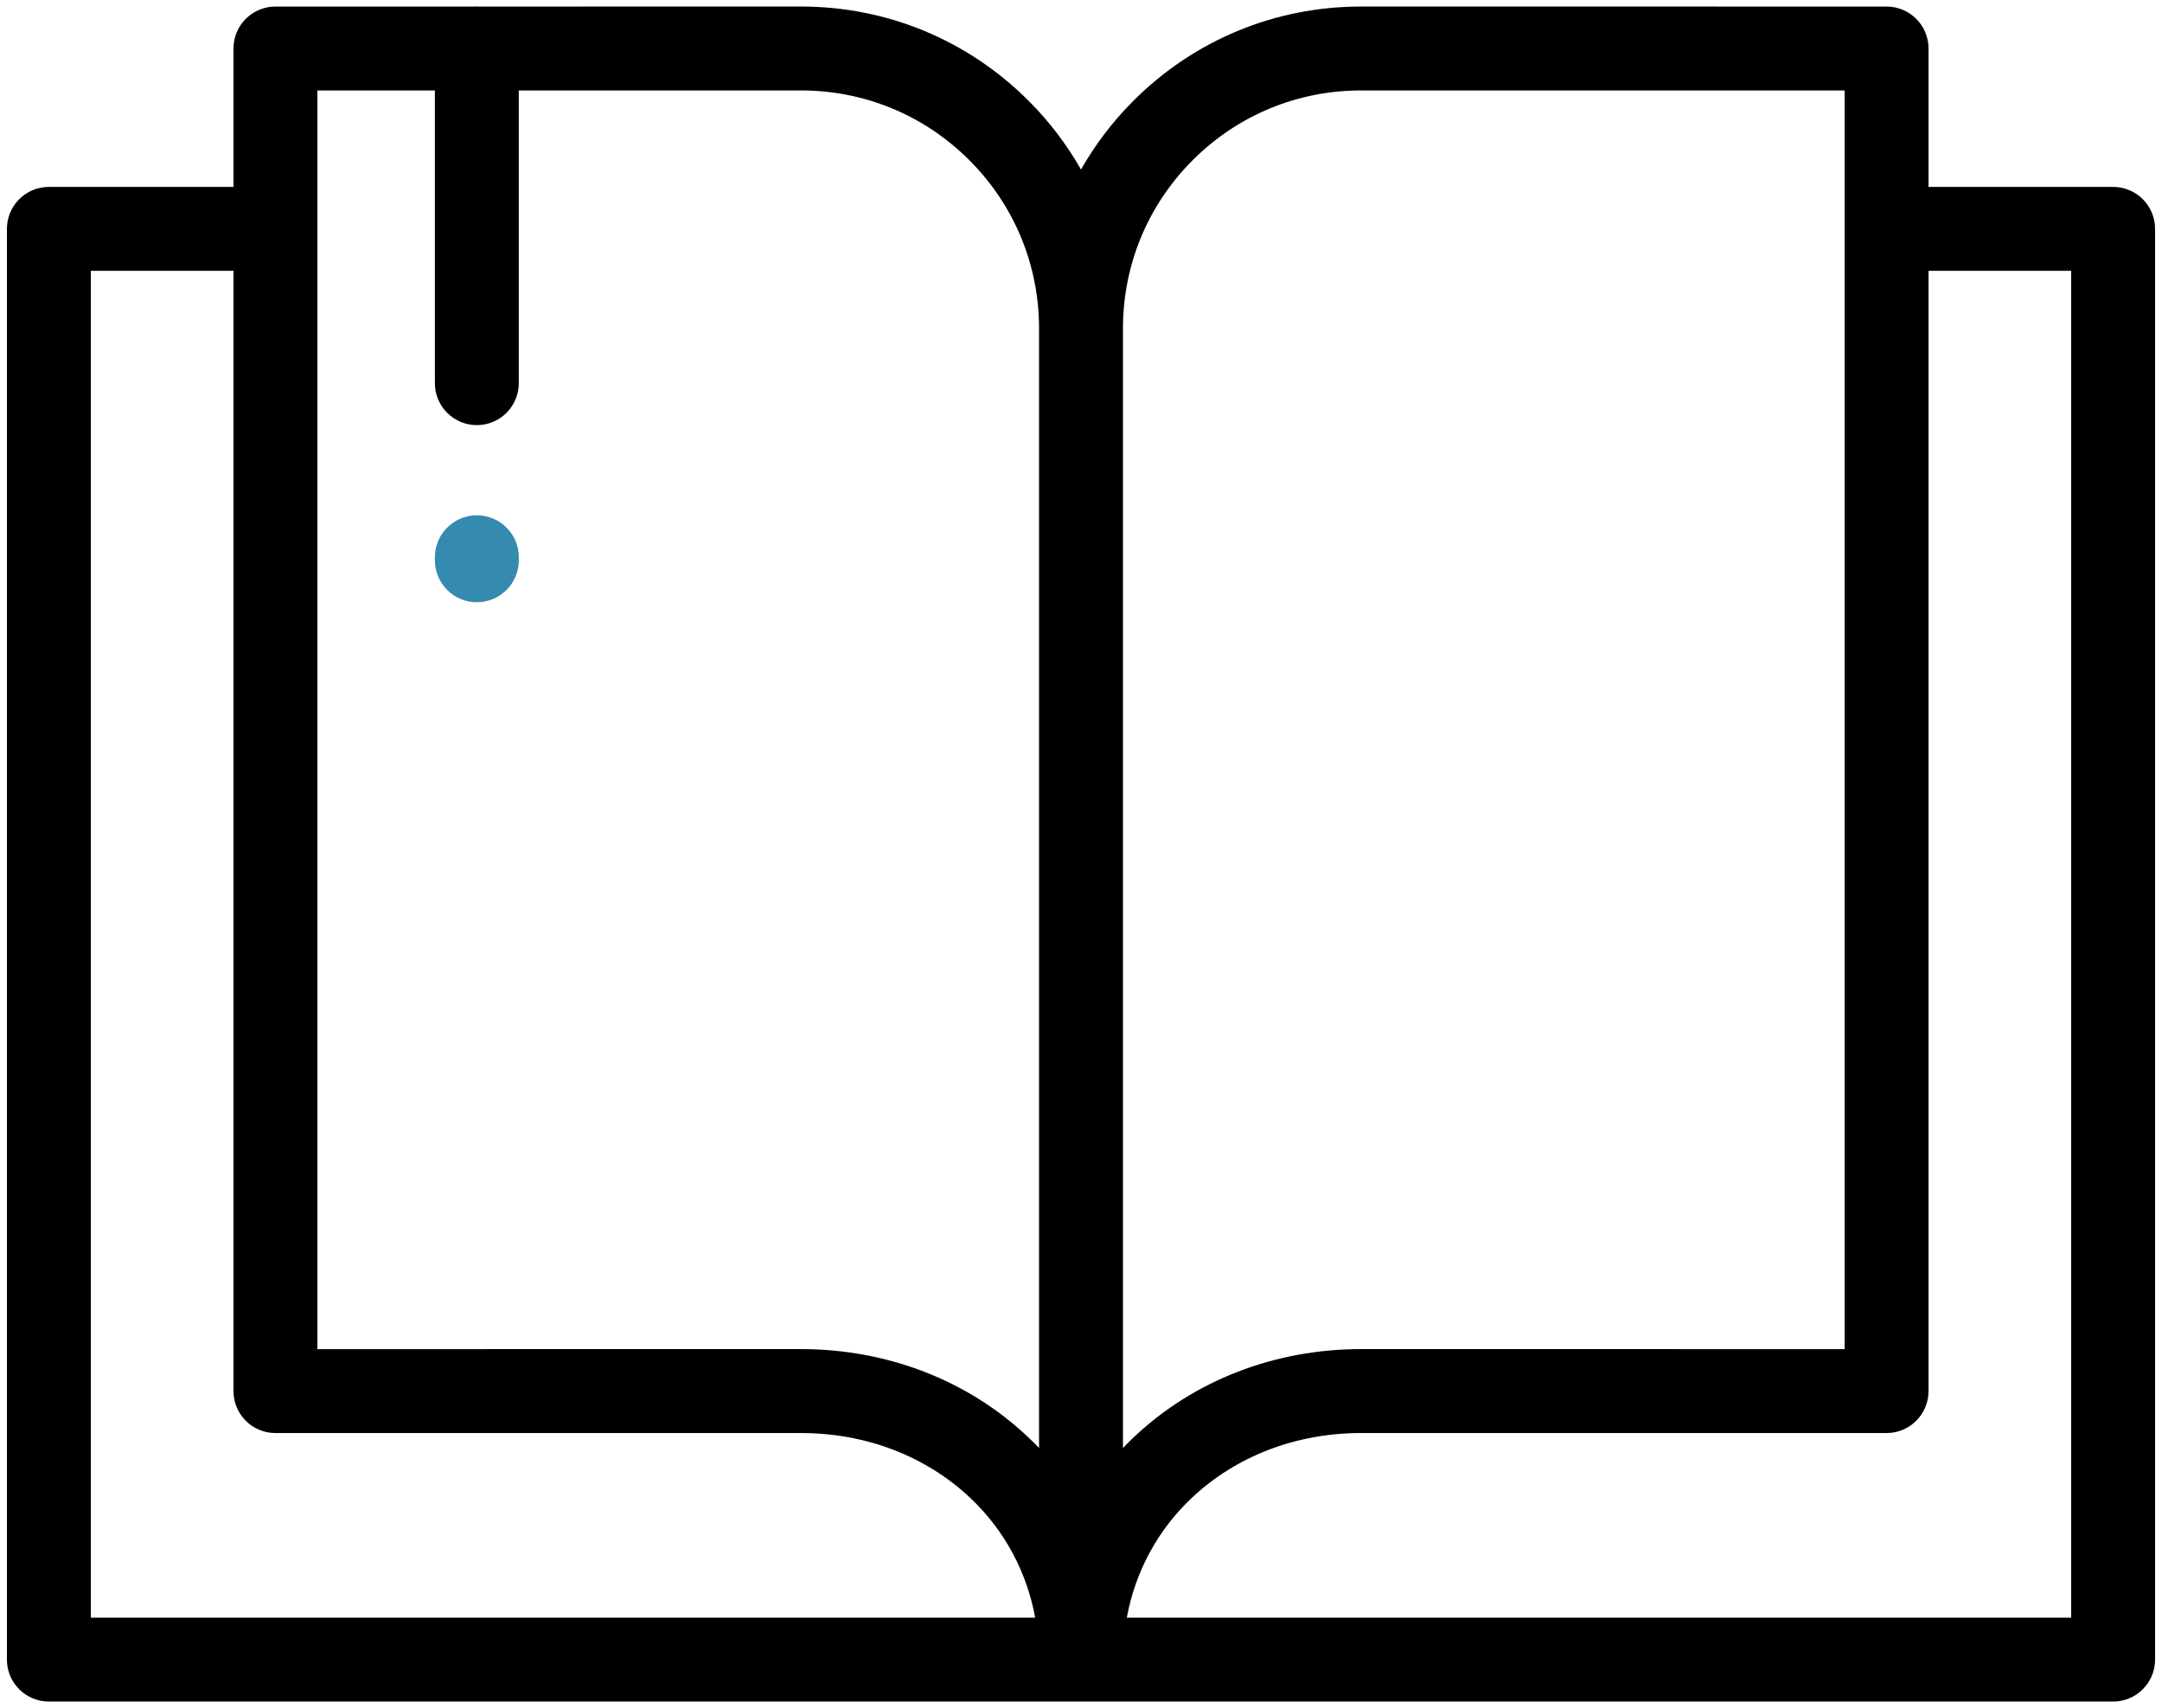 <svg width="100" height="79" viewBox="0 0 100 79" fill="none" xmlns="http://www.w3.org/2000/svg">
<path d="M97.74 8.645H89.201V2.244C89.201 1.172 88.332 0.303 87.26 0.303L62.955 0.302H62.953C58.975 0.302 55.235 1.851 52.422 4.664C51.463 5.623 50.654 6.692 50 7.84C49.346 6.692 48.538 5.623 47.578 4.664C44.765 1.85 41.025 0.301 37.046 0.302L22.144 0.303C22.114 0.301 22.085 0.298 22.055 0.298C22.026 0.298 21.997 0.301 21.967 0.303L12.74 0.303C11.668 0.303 10.8 1.172 10.8 2.244V8.645H2.261C1.189 8.645 0.32 9.514 0.32 10.585V76.761C0.32 77.833 1.189 78.702 2.261 78.702H97.74C98.811 78.702 99.68 77.833 99.68 76.761V10.585C99.68 9.514 98.811 8.645 97.74 8.645ZM4.202 74.82V12.526H10.8V64.343C10.8 64.858 11.004 65.351 11.368 65.715C11.732 66.079 12.226 66.283 12.741 66.283L37.046 66.282C40.044 66.281 42.824 67.346 44.875 69.28C46.458 70.773 47.49 72.695 47.881 74.82H4.202ZM48.06 66.975C47.891 66.798 47.717 66.625 47.538 66.456C44.764 63.84 41.038 62.4 37.046 62.4L14.681 62.402V4.184L20.115 4.184V17.723C20.115 18.794 20.984 19.663 22.055 19.663C23.127 19.663 23.996 18.794 23.996 17.723V4.184L37.046 4.183C39.988 4.182 42.754 5.328 44.834 7.408C46.914 9.488 48.06 12.254 48.06 15.195V66.975ZM51.941 15.195C51.941 12.254 53.087 9.488 55.167 7.408C57.247 5.328 60.012 4.183 62.953 4.183L85.32 4.184V62.402L62.955 62.4H62.953C58.962 62.4 55.236 63.841 52.463 66.456C52.284 66.625 52.11 66.798 51.941 66.975V15.195ZM95.799 74.82H52.119C52.51 72.695 53.542 70.773 55.126 69.28C57.176 67.346 59.956 66.282 62.953 66.282L87.26 66.283C87.775 66.283 88.269 66.079 88.632 65.715C88.996 65.351 89.201 64.858 89.201 64.343V12.526H95.799V74.82Z" fill="black"/>
<path d="M22.056 23.834C20.984 23.834 20.115 24.703 20.115 25.775V25.915C20.115 26.986 20.984 27.855 22.056 27.855C23.128 27.855 23.997 26.986 23.997 25.915V25.775C23.997 24.703 23.128 23.834 22.056 23.834Z" fill="#358AAF"/>
</svg>
